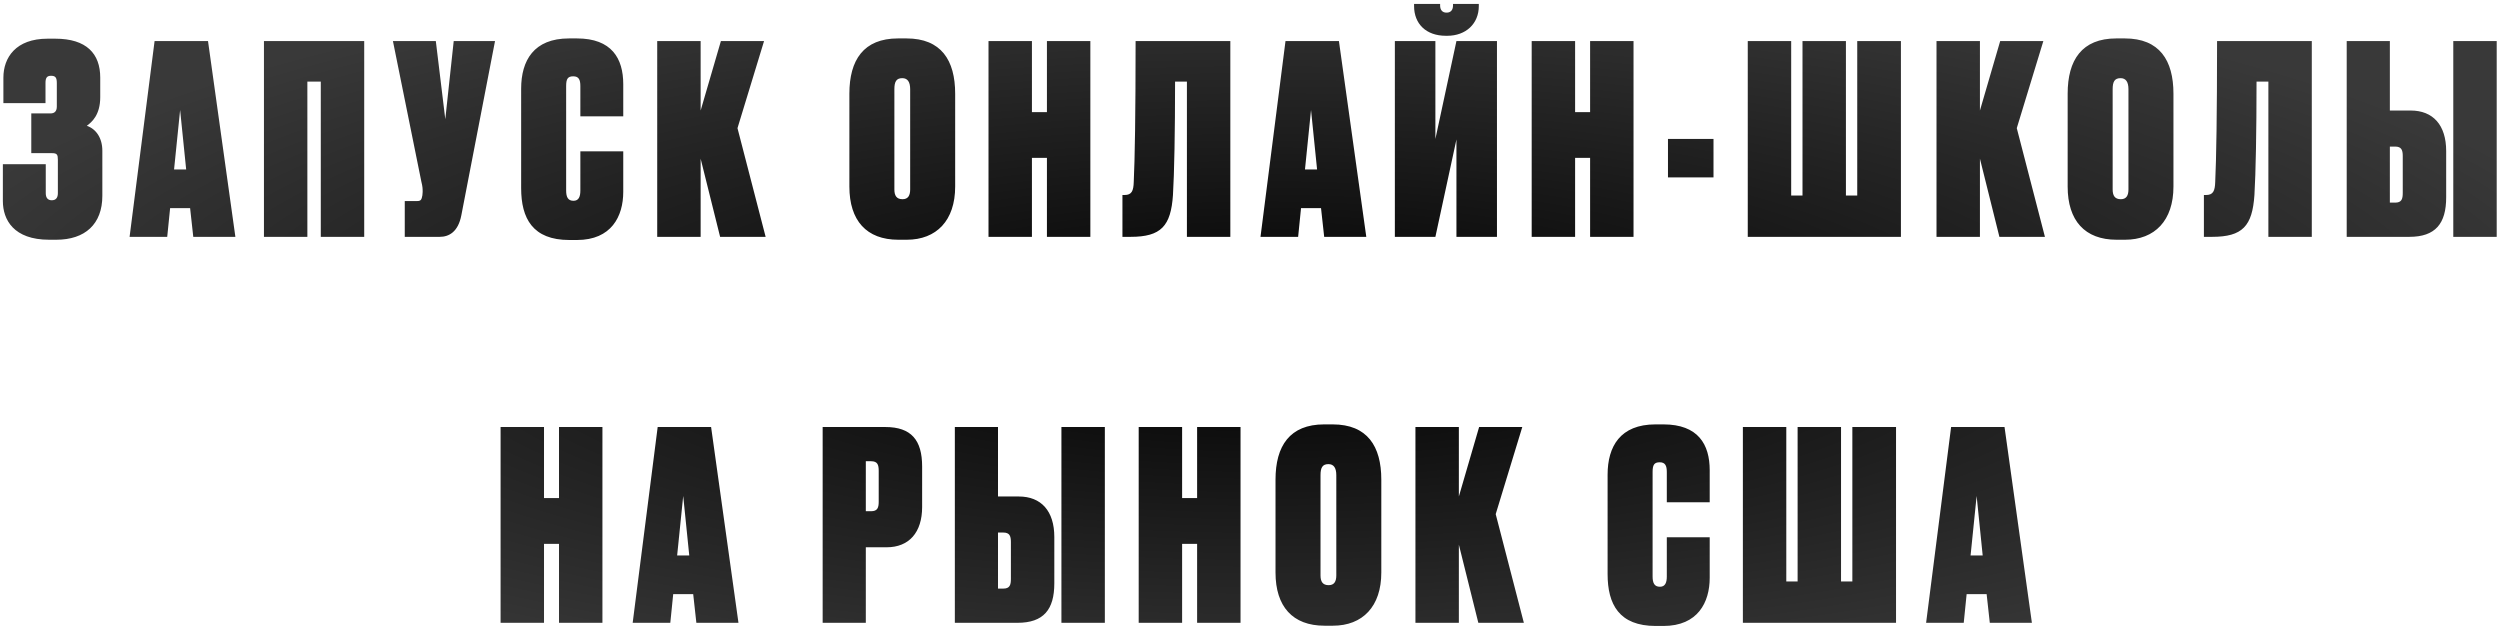 <?xml version="1.0" encoding="UTF-8"?> <svg xmlns="http://www.w3.org/2000/svg" width="285" height="72" viewBox="0 0 285 72" fill="none"> <path d="M5.187 9.45C5.187 8.85 5.367 8.64 5.817 8.64C6.297 8.64 6.477 8.82 6.477 9.45V12.15C6.477 12.66 6.237 12.93 5.757 12.93H3.567V17.46H5.937C6.507 17.46 6.597 17.64 6.597 18.21V22.02C6.597 22.56 6.357 22.83 5.907 22.83C5.457 22.83 5.217 22.56 5.217 22.02V18.72H0.327V22.92C0.327 25.05 1.557 27.33 5.607 27.33H6.417C9.687 27.33 11.667 25.56 11.667 22.32V17.19C11.667 15.72 10.947 14.7 9.897 14.34C10.467 13.92 11.427 13.11 11.427 11.07V8.85C11.427 6.12 9.867 4.41 6.297 4.41H5.427C1.797 4.41 0.387 6.57 0.387 8.85V11.76H5.187V9.45ZM22.033 27H26.833L23.713 4.68H17.623L14.773 27H19.063L19.393 23.73H21.673L22.033 27ZM20.533 12.54L21.223 19.32H19.843L20.533 12.54ZM30.09 27H35.04V9.3H36.57V27H41.52V4.68H30.09V27ZM56.433 4.68H51.723L50.763 13.59L49.683 4.68H44.793L48.033 20.7C48.183 21.3 48.183 21.54 48.183 21.87L48.153 22.26C48.063 22.74 48.003 22.92 47.553 22.92H46.143V27H50.133C51.183 27 52.233 26.43 52.593 24.54L56.433 4.68ZM66.161 21.72C66.161 22.41 65.981 22.89 65.381 22.89C64.751 22.89 64.541 22.47 64.541 21.72V9.81C64.541 9 64.721 8.7 65.351 8.7C65.981 8.7 66.161 9.09 66.161 9.81V13.26H71.051V9.6C71.051 6.66 69.731 4.38 65.771 4.38H64.871C60.851 4.38 59.411 6.9 59.411 10.11V21.45C59.411 24.9 60.731 27.36 64.901 27.36H65.771C69.701 27.36 71.051 24.66 71.051 21.87V17.25H66.161V21.72ZM82.093 27H87.282L84.073 14.61L87.103 4.68H82.183L79.873 12.6V4.68H74.922V27H79.873V18.09L82.093 27ZM108.889 10.68C108.889 6.87 107.299 4.38 103.339 4.38H102.379C98.449 4.38 96.829 6.84 96.829 10.68V21.27C96.829 25.14 98.779 27.33 102.409 27.33H103.369C106.759 27.33 108.889 25.14 108.889 21.27V10.68ZM103.759 21.6C103.759 22.29 103.519 22.71 102.889 22.71C102.199 22.71 101.959 22.29 101.959 21.6V10.17C101.959 9.33 102.169 8.91 102.859 8.91C103.459 8.91 103.759 9.33 103.759 10.17V21.6ZM119.35 27H124.3V4.68H119.35V12.78H117.64V4.68H112.69V27H117.64V18H119.35V27ZM129.248 20.73C129.218 21.78 129.008 22.23 128.198 22.23H127.958V27H128.888C132.368 27 133.478 25.77 133.718 22.23C133.868 19.77 133.958 14.97 133.958 9.3H135.308V27H140.258V4.68H129.458C129.458 13.17 129.368 18.18 129.248 20.73ZM150.957 27H155.757L152.637 4.68H146.547L143.697 27H147.987L148.317 23.73H150.597L150.957 27ZM149.457 12.54L150.147 19.32H148.767L149.457 12.54ZM163.634 4.68H159.014V27H163.634L166.034 15.9V27H170.654V4.68H166.034L163.634 15.84V4.68ZM164.984 4.08C167.114 4.08 168.584 2.7 168.584 0.69V0.45H165.644V0.63C165.644 1.11 165.404 1.44 164.924 1.44H164.894C164.414 1.44 164.174 1.11 164.174 0.63V0.45H161.204V0.69C161.204 2.7 162.554 4.08 164.834 4.08H164.984ZM181.272 27H186.222V4.68H181.272V12.78H179.562V4.68H174.612V27H179.562V18H181.272V27ZM190.149 15.84V20.22H195.339V15.84H190.149ZM199.245 27H216.705V4.68H211.725V22.29H210.435V4.68H205.485V22.29H204.195V4.68H199.245V27ZM227.932 27H233.122L229.912 14.61L232.942 4.68H228.022L225.712 12.6V4.68H220.762V27H225.712V18.09L227.932 27ZM247.773 10.68C247.773 6.87 246.183 4.38 242.223 4.38H241.263C237.333 4.38 235.713 6.84 235.713 10.68V21.27C235.713 25.14 237.663 27.33 241.293 27.33H242.253C245.643 27.33 247.773 25.14 247.773 21.27V10.68ZM242.643 21.6C242.643 22.29 242.403 22.71 241.773 22.71C241.083 22.71 240.843 22.29 240.843 21.6V10.17C240.843 9.33 241.053 8.91 241.743 8.91C242.343 8.91 242.643 9.33 242.643 10.17V21.6ZM252.535 20.73C252.505 21.78 252.295 22.23 251.485 22.23H251.245V27H252.175C255.655 27 256.765 25.77 257.005 22.23C257.155 19.77 257.245 14.97 257.245 9.3H258.595V27H263.545V4.68H252.745C252.745 13.17 252.655 18.18 252.535 20.73ZM272.444 12.6V4.68H267.524V27H274.664C277.634 27 278.864 25.5 278.864 22.5V17.22C278.864 14.25 277.364 12.6 274.814 12.6H272.444ZM272.444 23.1V16.71H273.044C273.764 16.71 273.914 17.1 273.914 17.79V21.99C273.914 22.68 273.794 23.1 273.044 23.1H272.444ZM284.624 4.68H279.674V27H284.624V4.68ZM63.727 71H68.677V48.68H63.727V56.78H62.017V48.68H57.067V71H62.017V62H63.727V71ZM79.385 71H84.185L81.065 48.68H74.975L72.125 71H76.415L76.745 67.73H79.025L79.385 71ZM77.885 56.54L78.575 63.32H77.195L77.885 56.54ZM101.073 62.39C103.623 62.39 105.123 60.71 105.123 57.8V53.18C105.123 50.18 103.893 48.68 100.923 48.68H93.783V71H98.703V62.39H101.073ZM98.703 52.58H99.303C100.053 52.58 100.173 53 100.173 53.69V57.2C100.173 57.89 100.023 58.28 99.303 58.28H98.703V52.58ZM113.772 56.6V48.68H108.852V71H115.992C118.962 71 120.192 69.5 120.192 66.5V61.22C120.192 58.25 118.692 56.6 116.142 56.6H113.772ZM113.772 67.1V60.71H114.372C115.092 60.71 115.242 61.1 115.242 61.79V65.99C115.242 66.68 115.122 67.1 114.372 67.1H113.772ZM125.952 48.68H121.002V71H125.952V48.68ZM136.471 71H141.421V48.68H136.471V56.78H134.761V48.68H129.811V71H134.761V62H136.471V71ZM157.469 54.68C157.469 50.87 155.879 48.38 151.919 48.38H150.959C147.029 48.38 145.409 50.84 145.409 54.68V65.27C145.409 69.14 147.359 71.33 150.989 71.33H151.949C155.339 71.33 157.469 69.14 157.469 65.27V54.68ZM152.339 65.6C152.339 66.29 152.099 66.71 151.469 66.71C150.779 66.71 150.539 66.29 150.539 65.6V54.17C150.539 53.33 150.749 52.91 151.439 52.91C152.039 52.91 152.339 53.33 152.339 54.17V65.6ZM168.53 71H173.72L170.51 58.61L173.54 48.68H168.62L166.31 56.6V48.68H161.36V71H166.31V62.09L168.53 71ZM190.016 65.72C190.016 66.41 189.836 66.89 189.236 66.89C188.606 66.89 188.396 66.47 188.396 65.72V53.81C188.396 53 188.576 52.7 189.206 52.7C189.836 52.7 190.016 53.09 190.016 53.81V57.26H194.906V53.6C194.906 50.66 193.586 48.38 189.626 48.38H188.726C184.706 48.38 183.266 50.9 183.266 54.11V65.45C183.266 68.9 184.586 71.36 188.756 71.36H189.626C193.556 71.36 194.906 68.66 194.906 65.87V61.25H190.016V65.72ZM198.688 71H216.148V48.68H211.168V66.29H209.878V48.68H204.928V66.29H203.638V48.68H198.688V71ZM226.836 71H231.636L228.516 48.68H222.426L219.576 71H223.866L224.196 67.73H226.476L226.836 71ZM225.336 56.54L226.026 63.32H224.646L225.336 56.54Z" fill="url(#paint0_radial_140_106)"></path> <defs> <radialGradient id="paint0_radial_140_106" cx="0" cy="0" r="1" gradientUnits="userSpaceOnUse" gradientTransform="translate(144 38) rotate(90) scale(44 160)"> <stop></stop> <stop offset="1" stop-color="#393939"></stop> </radialGradient> </defs> </svg> 
